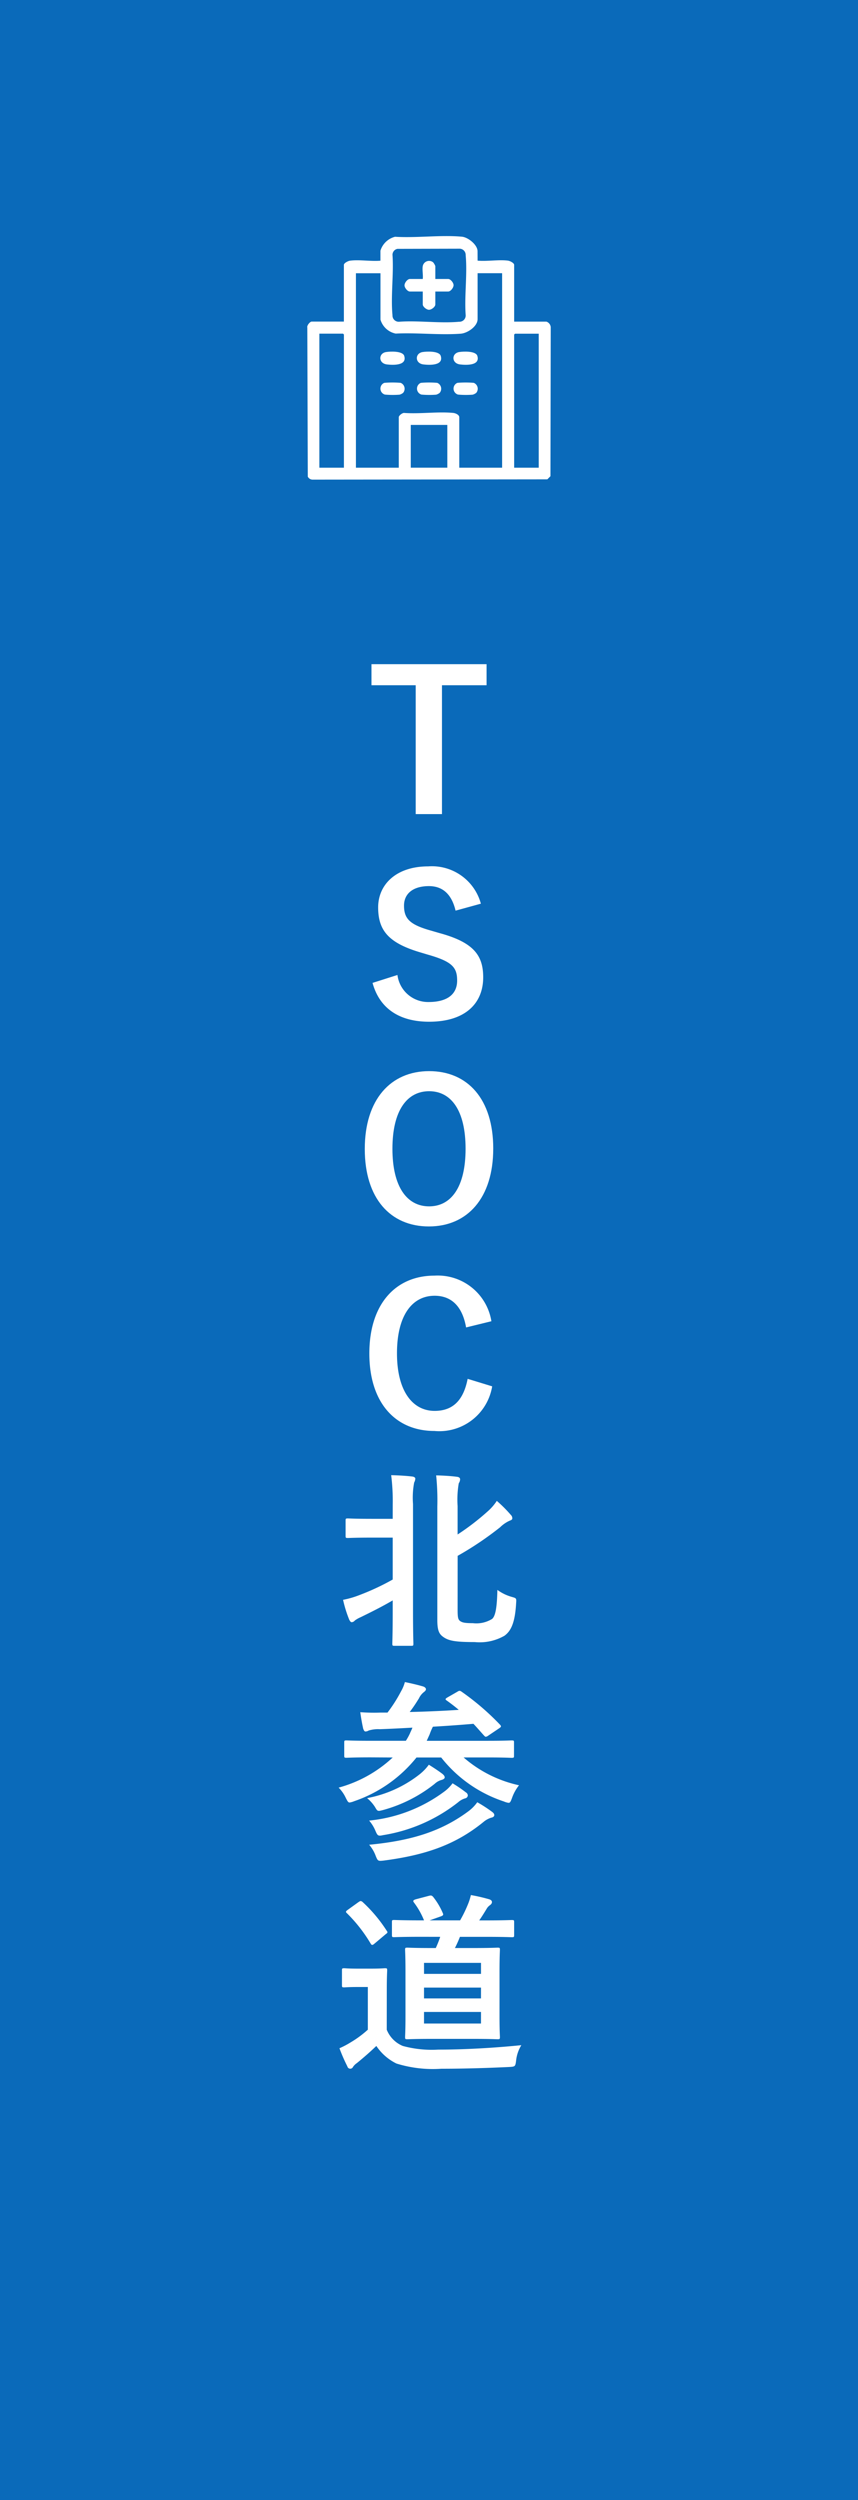 <svg id="グループ_125" data-name="グループ 125" xmlns="http://www.w3.org/2000/svg" xmlns:xlink="http://www.w3.org/1999/xlink" width="80" height="233" viewBox="0 0 80 233">
  <defs>
    <clipPath id="clip-path">
      <rect id="長方形_225" data-name="長方形 225" width="80" height="233" fill="none"/>
    </clipPath>
  </defs>
  <rect id="長方形_224" data-name="長方形 224" width="80" height="233" fill="#0a6aba"/>
  <path id="パス_681" data-name="パス 681" d="M45.368,63.862H41.209v12.01H38.76V63.862H34.637V61.9H45.368Z" fill="#fff"/>
  <g id="グループ_124" data-name="グループ 124">
    <g id="グループ_123" data-name="グループ 123" clip-path="url(#clip-path)">
      <path id="パス_682" data-name="パス 682" d="M42.478,84.869c-.36-1.513-1.188-2.287-2.484-2.287-1.477,0-2.324.7-2.324,1.819,0,1.224.54,1.782,2.557,2.341l.738.215c3.188.865,4.088,2.071,4.088,4.124,0,2.449-1.692,4.141-5.042,4.141-2.719,0-4.609-1.188-5.275-3.619l2.322-.738a2.88,2.88,0,0,0,2.9,2.521c1.836,0,2.666-.793,2.666-2s-.433-1.765-2.719-2.413l-.721-.216c-2.971-.882-3.925-2.053-3.925-4.195,0-2.107,1.657-3.818,4.663-3.818a4.728,4.728,0,0,1,4.915,3.476Z" fill="#fff"/>
      <path id="パス_683" data-name="パス 683" d="M45.989,107.046c0,4.609-2.413,7.255-6,7.255s-5.977-2.611-5.977-7.22c0-4.627,2.43-7.255,6-7.255,3.583,0,5.978,2.591,5.978,7.22m-9.4.017c0,3.566,1.368,5.366,3.421,5.366s3.4-1.8,3.4-5.366c0-3.583-1.35-5.366-3.4-5.366s-3.421,1.783-3.421,5.366" fill="#fff"/>
      <path id="パス_684" data-name="パス 684" d="M43.459,123.713c-.342-1.945-1.35-2.953-2.935-2.953-2.07,0-3.51,1.8-3.51,5.366,0,3.547,1.476,5.365,3.51,5.365,1.675,0,2.683-.954,3.08-2.988l2.286.7a4.992,4.992,0,0,1-5.383,4.159c-3.619,0-6.069-2.611-6.069-7.22,0-4.628,2.467-7.257,6.069-7.257a5.067,5.067,0,0,1,5.311,4.25Z" fill="#fff"/>
      <path id="パス_685" data-name="パス 685" d="M36.618,140.218a19.437,19.437,0,0,0-.144-2.737c.7.018,1.35.054,1.963.126.179.018.288.108.288.2a.9.9,0,0,1-.109.36,7.624,7.624,0,0,0-.107,2v10.011c0,1.926.036,2.9.036,3.007,0,.18-.019.2-.2.2H36.78c-.18,0-.2-.018-.2-.2,0-.126.036-1.081.036-3.007v-1.026c-1.045.612-2.106,1.134-2.989,1.566a2.725,2.725,0,0,0-.54.306.432.432,0,0,1-.288.162c-.09,0-.162-.09-.235-.234a11.458,11.458,0,0,1-.576-1.854,8.5,8.5,0,0,0,1.549-.451,22.5,22.5,0,0,0,3.079-1.44V143.3h-1.89c-1.639,0-2.179.036-2.288.036-.2,0-.215-.018-.215-.2v-1.423c0-.179.017-.2.215-.2.109,0,.649.037,2.288.037h1.89Zm6.05,9.795c0,.7.036.918.233,1.062s.451.2,1.189.2a2.778,2.778,0,0,0,1.8-.4c.324-.288.45-1.134.486-2.7a4.191,4.191,0,0,0,1.332.648c.45.126.45.126.414.612-.107,1.89-.521,2.593-1.08,3.007a4.64,4.64,0,0,1-2.772.594c-1.748,0-2.4-.108-2.9-.45-.395-.27-.594-.558-.594-1.6V140.4a22.957,22.957,0,0,0-.108-2.9c.685.018,1.3.054,1.891.126.215.018.341.09.341.252a.713.713,0,0,1-.126.361,9.057,9.057,0,0,0-.107,2.124v2.647a22.929,22.929,0,0,0,2.772-2.125,4.765,4.765,0,0,0,.883-1.008,12.576,12.576,0,0,1,1.3,1.3.436.436,0,0,1,.145.342c0,.108-.126.163-.271.216a3.069,3.069,0,0,0-.864.6,30.353,30.353,0,0,1-3.961,2.665Z" fill="#fff"/>
      <path id="パス_686" data-name="パス 686" d="M34.565,163.781c-1.62,0-2.161.037-2.268.037-.181,0-.2-.019-.2-.2V162.4c0-.18.017-.2.2-.2.107,0,.648.036,2.268.036h3.278a5.3,5.3,0,0,0,.378-.684c.089-.216.179-.378.233-.541-.99.055-2,.108-3.043.145a2.947,2.947,0,0,0-1.044.126.6.6,0,0,1-.288.089c-.108,0-.162-.126-.216-.27-.108-.486-.2-1.008-.27-1.53a17.438,17.438,0,0,0,1.89.036h.649a13.556,13.556,0,0,0,1.261-1.981,3.563,3.563,0,0,0,.359-.864c.612.126,1.224.27,1.711.415.162.053.252.161.252.251,0,.126-.126.216-.216.289a1.583,1.583,0,0,0-.433.558c-.288.468-.5.792-.864,1.278,1.6-.036,3.169-.108,4.573-.2-.359-.306-.738-.594-1.116-.865-.162-.107-.162-.161.072-.3l.882-.505c.2-.126.253-.144.433-.018a23.836,23.836,0,0,1,3.583,3.079c.126.145.108.2-.109.342l-.99.667a.493.493,0,0,1-.233.108c-.055,0-.091-.036-.162-.108-.343-.379-.666-.757-.991-1.1q-1.89.162-3.781.27a5.611,5.611,0,0,0-.306.72l-.27.594H45.44c1.621,0,2.161-.036,2.269-.036.2,0,.217.018.217.2v1.224c0,.18-.019.2-.217.2-.108,0-.648-.037-2.269-.037H43.226a11.625,11.625,0,0,0,5.167,2.593,4.051,4.051,0,0,0-.648,1.171c-.126.341-.18.467-.324.467a1.63,1.63,0,0,1-.432-.126,12.367,12.367,0,0,1-5.851-4.1H38.833a12.691,12.691,0,0,1-5.8,4.07,1.909,1.909,0,0,1-.433.126c-.143,0-.2-.126-.36-.432a3.322,3.322,0,0,0-.666-.955,12.007,12.007,0,0,0,5.042-2.809Zm4.663,1.495a4.467,4.467,0,0,0,.757-.81c.468.288,1.027.666,1.279.864.143.126.2.216.2.324s-.161.2-.306.234a1.537,1.537,0,0,0-.63.36,13.34,13.34,0,0,1-4.843,2.449c-.487.126-.487.108-.72-.288a3.477,3.477,0,0,0-.738-.829,11.281,11.281,0,0,0,5-2.3m2.269,1.638a3.685,3.685,0,0,0,.7-.72,12.275,12.275,0,0,1,1.243.846.35.35,0,0,1,.18.288.3.3,0,0,1-.252.27,1.706,1.706,0,0,0-.648.361,15.152,15.152,0,0,1-6.968,3.061c-.5.108-.54.071-.738-.379a3.492,3.492,0,0,0-.595-.972,14.049,14.049,0,0,0,7.076-2.755m2.125,1.927a3.762,3.762,0,0,0,.882-.882,13.039,13.039,0,0,1,1.387.9c.144.108.2.2.2.306,0,.09-.09.2-.288.234a2.115,2.115,0,0,0-.739.414c-2.556,2.071-5.294,3.061-9.291,3.583-.521.054-.54.054-.738-.432a3.366,3.366,0,0,0-.612-1.044c4-.378,6.752-1.279,9.2-3.079" fill="#fff"/>
      <path id="パス_687" data-name="パス 687" d="M36.06,189.163a2.744,2.744,0,0,0,1.495,1.513,10.283,10.283,0,0,0,3.312.342c2.323,0,5.06-.144,7.743-.414a3.415,3.415,0,0,0-.487,1.422c-.071.577-.09.577-.666.612-2.286.108-4.428.162-6.3.162a11.476,11.476,0,0,1-4.195-.486,4.794,4.794,0,0,1-1.872-1.638c-.559.54-1.243,1.134-1.819,1.6a1.313,1.313,0,0,0-.36.36.277.277,0,0,1-.522-.054,15.726,15.726,0,0,1-.738-1.692,8.094,8.094,0,0,0,1.062-.559,9.828,9.828,0,0,0,1.584-1.17v-3.979h-.882c-.972,0-1.224.036-1.314.036-.2,0-.216-.018-.216-.216v-1.368c0-.181.018-.2.216-.2.09,0,.342.037,1.314.037h1.134c.955,0,1.243-.037,1.351-.037.18,0,.2.018.2.2,0,.107-.036.612-.036,1.71Zm-2.647-11.884c.109-.071.162-.108.216-.108a.344.344,0,0,1,.181.091,13.711,13.711,0,0,1,2.25,2.682c.108.144.09.18-.108.325l-1.026.864c-.108.09-.162.126-.217.126-.071,0-.107-.054-.162-.145a14.026,14.026,0,0,0-2.2-2.808c-.144-.126-.109-.18.09-.324Zm5.924,3.224c-1.873,0-2.485.035-2.593.035-.18,0-.2-.017-.2-.216v-1.17c0-.2.018-.216.2-.216.108,0,.72.036,2.593.036h.2a7.169,7.169,0,0,0-.936-1.657c-.126-.162-.072-.233.162-.306l1.225-.323c.215-.055.251-.037.377.071a6.489,6.489,0,0,1,.918,1.531c.09.18.019.234-.162.306l-1.062.378H42.9a11.724,11.724,0,0,0,.7-1.422,5.315,5.315,0,0,0,.305-.937,16.464,16.464,0,0,1,1.729.4c.143.054.234.127.234.253s-.072.2-.18.288a1.052,1.052,0,0,0-.325.36c-.2.324-.414.684-.683,1.062h.576c1.746,0,2.358-.036,2.467-.036.2,0,.216.018.216.216v1.17c0,.2-.018.216-.216.216-.109,0-.721-.035-2.467-.035H42.884a11.327,11.327,0,0,1-.468,1.044h1.71c1.6,0,2.179-.036,2.269-.036.2,0,.217.018.217.2,0,.107-.037.666-.037,1.963v4.285c0,1.278.037,1.765.037,1.872,0,.2-.019.216-.217.216-.09,0-.666-.035-2.269-.035H40.274c-1.6,0-2.179.035-2.287.035-.2,0-.216-.018-.216-.216,0-.107.036-.594.036-1.872v-4.285c0-1.3-.036-1.856-.036-1.963,0-.18.017-.2.216-.2.108,0,.684.036,2.287.036h.359a10.59,10.59,0,0,0,.414-1.044Zm.2,3.457h5.312v-1.026H39.535Zm5.312,1.278H39.535v1.008h5.312Zm0,2.269H39.535v1.08h5.312Z" fill="#fff"/>
      <path id="パス_688" data-name="パス 688" d="M44.531,24.292c.89.082,1.981-.113,2.845,0,.166.023.564.216.564.394v5.29h3.01a.6.6,0,0,1,.4.5l-.025,13.905-.293.293-21.871.026a.5.5,0,0,1-.463-.282l-.044-13.891c-.059-.189.255-.555.4-.555h3.009V24.69c0-.178.4-.371.564-.394.865-.117,1.956.078,2.845,0v-.931a1.921,1.921,0,0,1,1.363-1.3c2.005.128,4.254-.185,6.23-.006.583.052,1.462.758,1.462,1.357Zm-7.471-1.1a.568.568,0,0,0-.465.545c.127,1.812-.17,3.854,0,5.638a.58.58,0,0,0,.612.611c1.8-.13,3.826.166,5.6,0a.58.58,0,0,0,.613-.611c-.13-1.8.166-3.818,0-5.586a.581.581,0,0,0-.613-.612Zm-1.584,2.273h-2.29V43.589h3.995V38.884c0-.152.333-.413.5-.4,1.471.109,3.139-.14,4.585,0,.2.019.557.173.557.4v4.705h3.995V25.461H44.531v4.28c0,.676-.938,1.31-1.569,1.358-1.954.145-4.094-.109-6.068-.009a1.865,1.865,0,0,1-1.418-1.3ZM32.067,43.589V31.176l-.08-.08h-2.21V43.589ZM50.231,31.1H48.02l-.08.08V43.589h2.291ZM41.708,39.6H38.3v3.987h3.409Z" fill="#fff"/>
      <path id="パス_689" data-name="パス 689" d="M35.995,32.81c.388-.065,1.548-.114,1.694.356.287.921-1.038.864-1.6.8-.819-.091-.825-1.034-.094-1.157" fill="#fff"/>
      <path id="パス_690" data-name="パス 690" d="M39.4,32.81c.388-.065,1.548-.114,1.694.356.287.921-1.038.864-1.6.8-.819-.091-.825-1.034-.094-1.157" fill="#fff"/>
      <path id="パス_691" data-name="パス 691" d="M42.813,32.81c.388-.065,1.548-.114,1.694.356.287.921-1.038.864-1.6.8-.819-.091-.825-1.034-.094-1.157" fill="#fff"/>
      <path id="パス_692" data-name="パス 692" d="M37.59,36.609a.908.908,0,0,1-.332.173,8.249,8.249,0,0,1-1.371-.008.58.58,0,0,1-.054-1.094,9.22,9.22,0,0,1,1.523,0,.594.594,0,0,1,.234.929" fill="#fff"/>
      <path id="パス_693" data-name="パス 693" d="M41,36.609a.908.908,0,0,1-.332.173,8.249,8.249,0,0,1-1.371-.008.58.58,0,0,1-.054-1.094,9.22,9.22,0,0,1,1.523,0,.594.594,0,0,1,.234.929" fill="#fff"/>
      <path id="パス_694" data-name="パス 694" d="M44.408,36.609a.908.908,0,0,1-.332.173,8.249,8.249,0,0,1-1.371-.008.58.58,0,0,1-.054-1.094,9.22,9.22,0,0,1,1.523,0,.594.594,0,0,1,.234.929" fill="#fff"/>
      <path id="パス_695" data-name="パス 695" d="M39.418,24.8a.6.6,0,0,1,.972-.347,1.254,1.254,0,0,1,.2.347v1.2h1.2c.217,0,.493.343.5.563.011.237-.271.607-.5.607h-1.2v1.2c0,.232-.37.513-.608.5-.22-.011-.564-.286-.564-.5v-1.2h-1.2c-.218,0-.493-.343-.5-.563-.012-.238.27-.607.5-.607h1.2c.045-.36-.061-.855,0-1.2" fill="#fff"/>
    </g>
  </g>
</svg>

